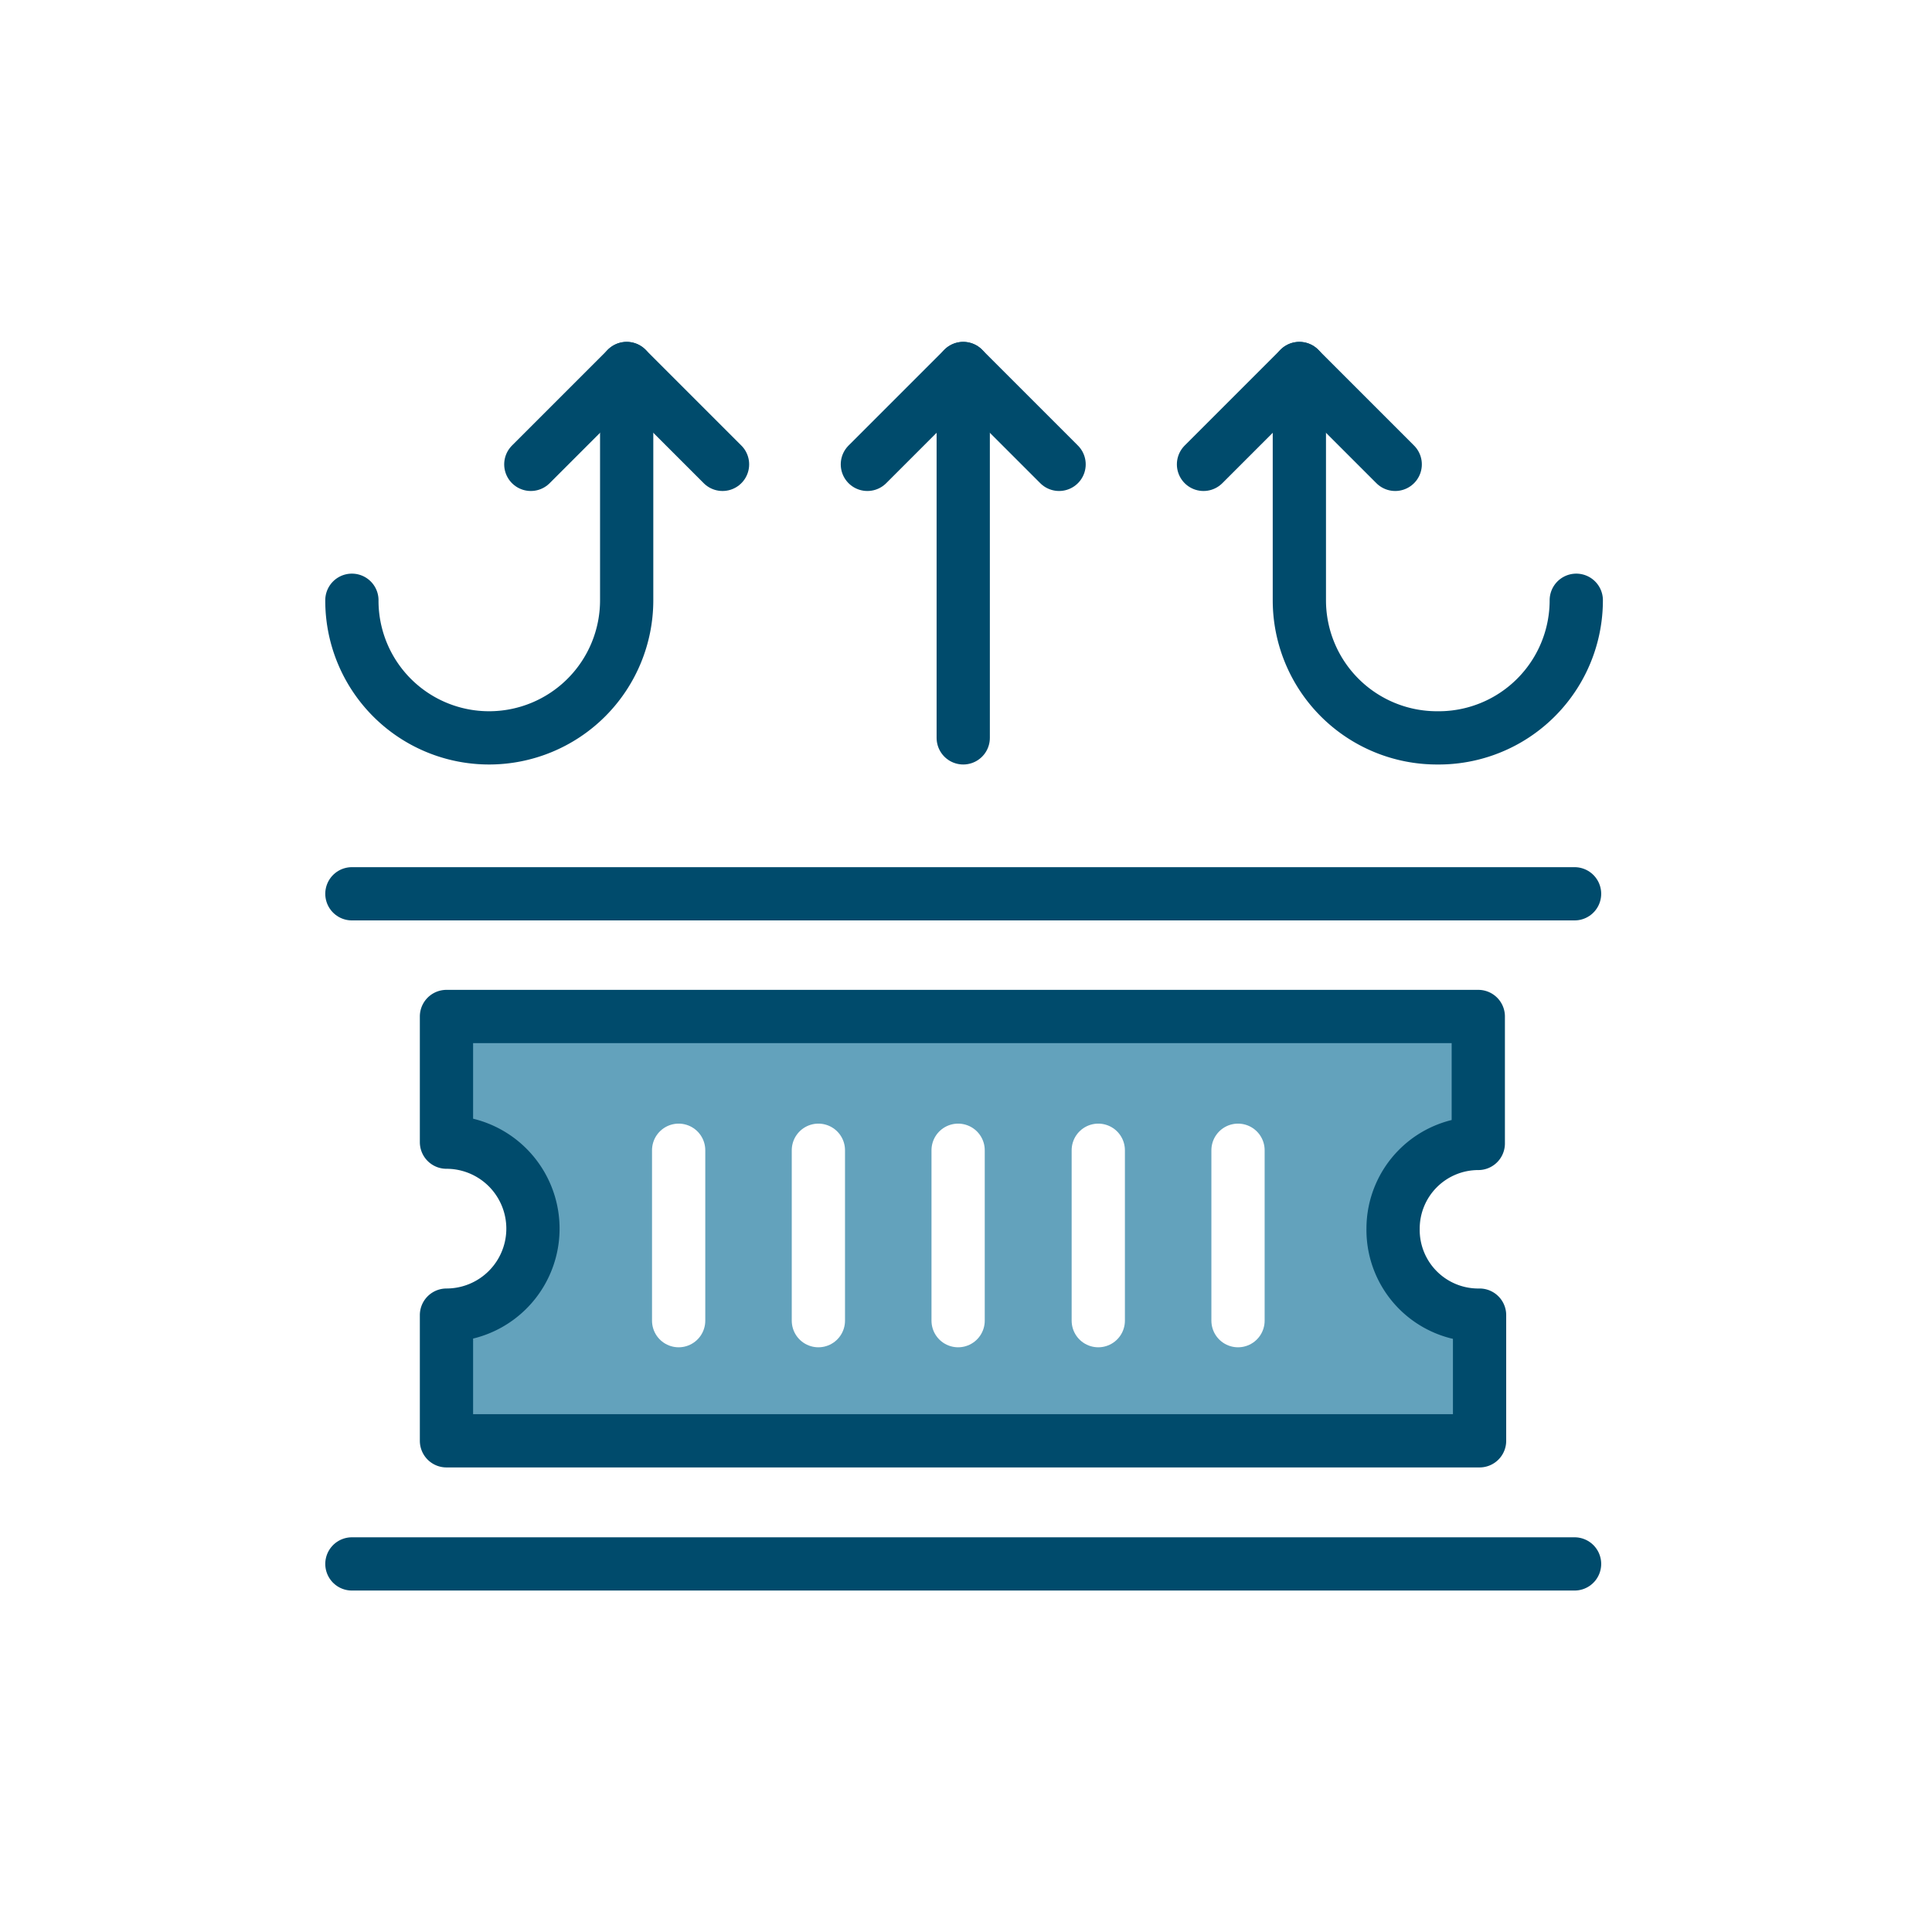 <svg xmlns="http://www.w3.org/2000/svg" viewBox="0 0 45.35 45.35"><defs><style>.cls-1,.cls-3{fill:#fff;}.cls-2{fill:#63a2bc;}.cls-2,.cls-3,.cls-5{stroke:#004b6c;}.cls-2,.cls-3,.cls-4,.cls-5{stroke-linecap:round;stroke-linejoin:round;stroke-width:1.25px;}.cls-4,.cls-5{fill:none;}.cls-4{stroke:#fff;}</style></defs><g id="Capa_2" data-name="Capa 2"><g id="Capa_1-2" data-name="Capa 1"><rect class="cls-1" width="45.35" height="45.35"/><path class="cls-2" d="M32.7,28.84a2,2,0,0,1,2-2V23.86H10.48v2.95a2,2,0,0,1,0,4.06v2.95H34.73V30.87A2,2,0,0,1,32.7,28.84Z"/><line class="cls-3" x1="8.26" y1="20.98" x2="36.96" y2="20.98"/><line class="cls-3" x1="8.26" y1="36.71" x2="36.96" y2="36.71"/><path class="cls-4" d="M15.93,27v4"/><path class="cls-4" d="M19.21,27v4"/><path class="cls-4" d="M22.49,27v4"/><path class="cls-4" d="M25.78,27v4"/><path class="cls-4" d="M29.06,27v4"/><path class="cls-5" d="M14.71,8.65v5.44a3.23,3.23,0,0,1-3.23,3.23h0a3.22,3.22,0,0,1-3.22-3.23"/><polyline class="cls-5" points="12.46 10.9 14.71 8.65 16.96 10.9"/><path class="cls-5" d="M30.5,8.65v5.44a3.23,3.23,0,0,0,3.23,3.23h0A3.23,3.23,0,0,0,37,14.09"/><polyline class="cls-5" points="32.75 10.9 30.5 8.65 28.25 10.9"/><line class="cls-5" x1="22.61" y1="8.65" x2="22.61" y2="17.32"/><polyline class="cls-5" points="24.86 10.9 22.61 8.65 20.36 10.9"/></g></g></svg>